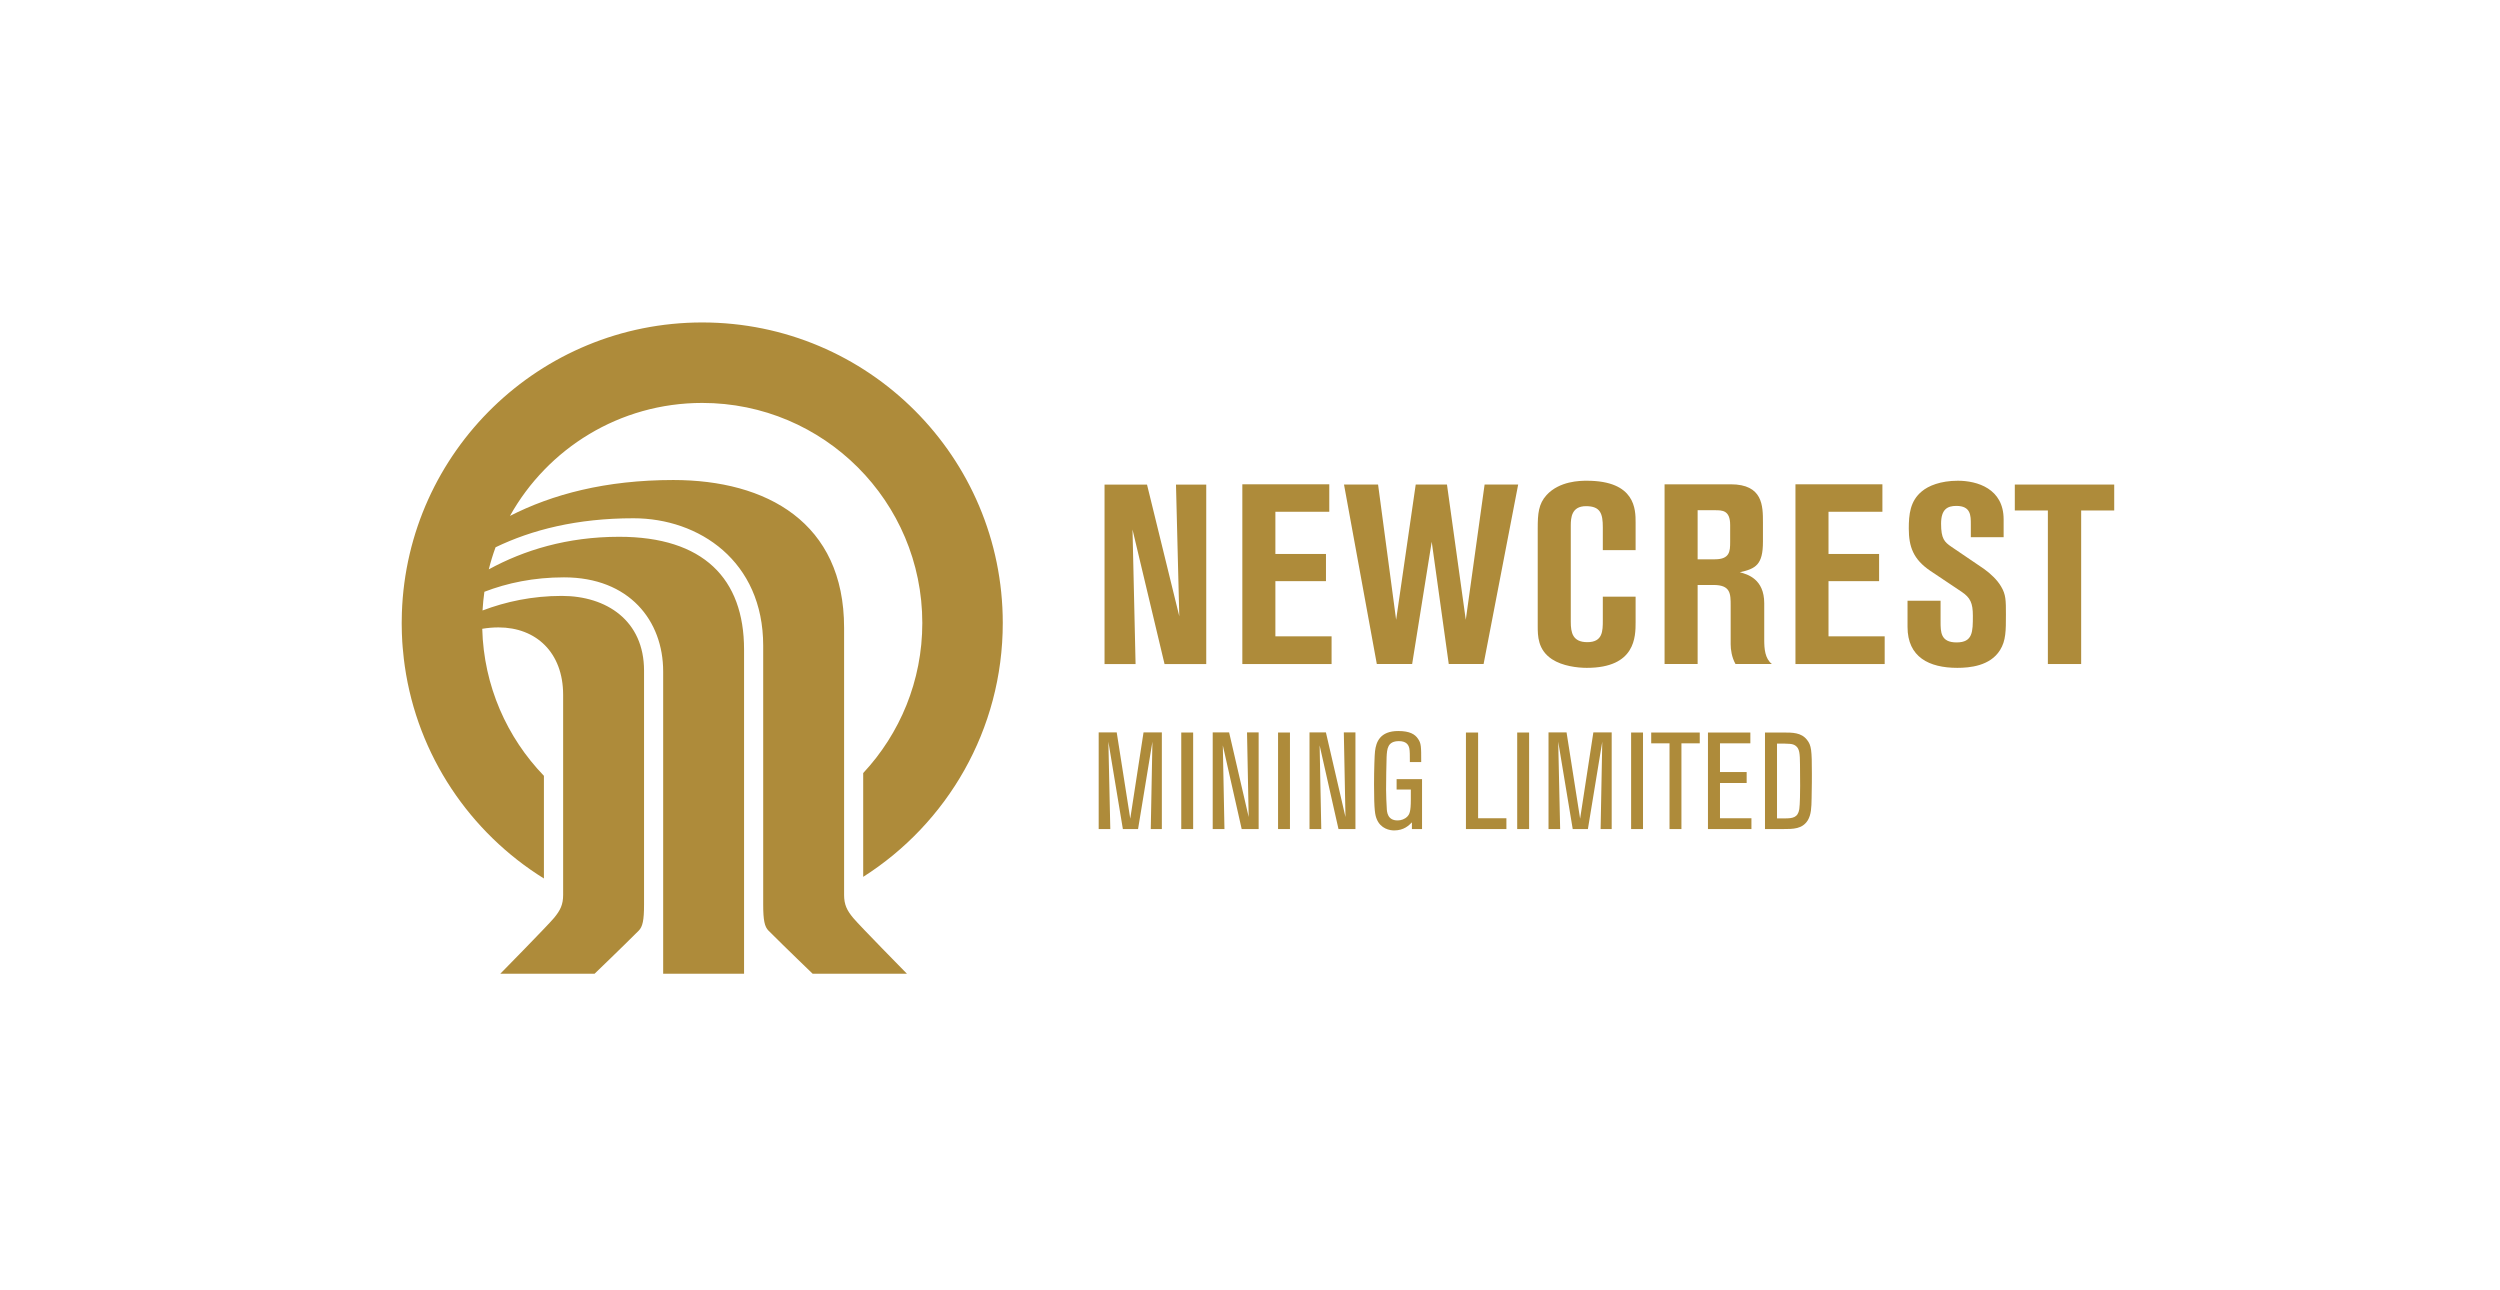 <svg xmlns="http://www.w3.org/2000/svg" width="157" height="81" viewBox="0 0 157 81" fill="none"><path d="M54.209 55.066C59.478 51.717 62.974 45.829 62.974 39.124C62.974 28.7 54.524 20.25 44.101 20.25C33.889 20.25 25.575 28.359 25.238 38.488C25.232 38.699 25.227 38.911 25.227 39.124C25.227 39.162 25.227 39.2 25.228 39.237C25.23 39.595 25.241 39.949 25.262 40.3C25.27 40.415 25.278 40.527 25.287 40.64C25.305 40.882 25.33 41.122 25.359 41.362C25.377 41.517 25.396 41.671 25.419 41.825C26.226 47.459 29.523 52.29 34.158 55.169V48.722C31.836 46.317 30.379 43.072 30.285 39.488C30.624 39.431 30.966 39.401 31.307 39.401C33.66 39.401 35.365 40.973 35.365 43.634V56.197C35.365 56.807 35.194 57.164 34.791 57.649C34.387 58.133 31.42 61.149 31.42 61.149H37.341C37.341 61.149 39.015 59.541 40.112 58.444C40.356 58.2 40.446 57.8 40.446 56.807V42.116C40.446 38.97 38.087 37.423 35.28 37.423C33.429 37.423 31.767 37.783 30.303 38.339C30.326 37.944 30.365 37.552 30.419 37.164C31.86 36.61 33.521 36.258 35.418 36.258C39.532 36.258 41.647 38.993 41.647 42.163V56.807V61.149H46.727V56.197V40.791C46.727 36.333 44.169 33.71 38.885 33.71C35.618 33.71 32.905 34.55 30.695 35.756C30.814 35.283 30.955 34.82 31.121 34.369C33.389 33.275 36.231 32.547 39.782 32.547C43.895 32.547 47.929 35.228 47.929 40.55V56.807C47.929 57.8 48.018 58.2 48.262 58.444C49.359 59.541 51.033 61.149 51.033 61.149H56.954C56.954 61.149 53.986 58.133 53.583 57.649C53.18 57.164 53.009 56.807 53.009 56.197V39.421C53.009 32.807 48.139 30.145 42.283 30.145C38.026 30.145 34.667 31.049 32.025 32.4C34.387 28.167 38.909 25.304 44.101 25.304C51.733 25.304 57.921 31.491 57.921 39.124C57.921 42.766 56.511 46.079 54.209 48.548V55.066Z" fill="#AE8B3A"></path><path d="M75.752 41.702H73.133L71.122 33.256L71.314 41.702H69.365V30.431H72.032L74.059 38.7L73.852 30.431H75.752V41.702Z" fill="#AE8B3A"></path><path d="M78.019 30.414H83.479V32.139H80.094V34.789H83.271V36.496H80.094V39.962H83.623V41.702H78.019V30.414Z" fill="#AE8B3A"></path><path d="M84.404 30.43H86.543L87.677 38.923L88.907 30.43H90.87L92.051 38.923L93.233 30.43H95.341L93.17 41.701H90.982L89.912 34.023L88.683 41.701H86.464L84.404 30.43Z" fill="#AE8B3A"></path><path d="M100.657 34.549V33.113C100.657 32.266 100.513 31.787 99.603 31.787C98.693 31.787 98.645 32.505 98.645 33.016V39.051C98.645 39.722 98.757 40.328 99.683 40.328C100.657 40.328 100.657 39.626 100.657 38.94V37.471H102.716V39.067C102.716 39.977 102.716 41.941 99.651 41.941C99.06 41.941 98.118 41.829 97.464 41.398C96.569 40.807 96.569 39.93 96.569 39.307V33.175C96.569 32.266 96.617 31.644 97.128 31.085C97.943 30.206 99.22 30.19 99.651 30.19C102.716 30.19 102.716 32.011 102.716 32.809V34.549H100.657Z" fill="#AE8B3A"></path><path d="M106.611 35.124H107.696C108.637 35.124 108.654 34.613 108.654 34.038V32.969C108.654 32.042 108.159 32.042 107.696 32.042H106.611V35.124ZM104.535 30.414H108.686C110.713 30.414 110.713 31.771 110.713 32.809V34.022C110.713 35.459 110.267 35.714 109.261 35.938C109.756 36.066 110.794 36.369 110.794 37.886V40.184C110.794 40.76 110.841 41.35 111.273 41.701H108.989C108.75 41.271 108.686 40.792 108.686 40.456V38.045C108.686 37.279 108.686 36.736 107.6 36.736H106.611V41.701H104.535V30.414Z" fill="#AE8B3A"></path><path d="M112.755 30.414H118.215V32.139H114.83V34.789H118.007V36.496H114.83V39.962H118.358V41.702H112.755V30.414Z" fill="#AE8B3A"></path><path d="M119.793 37.726H121.868V39.035C121.868 39.69 121.868 40.344 122.874 40.344C123.896 40.344 123.896 39.674 123.896 38.668C123.896 37.87 123.736 37.534 123.194 37.167L121.214 35.842C120.16 35.124 119.872 34.342 119.872 33.192C119.872 32.314 119.952 31.468 120.687 30.86C121.102 30.509 121.868 30.19 122.954 30.19C124.168 30.19 125.828 30.686 125.828 32.617V33.735H123.768V32.92C123.768 32.377 123.768 31.771 122.859 31.771C122.3 31.771 121.9 31.979 121.9 32.888C121.9 33.831 122.108 34.038 122.555 34.342L124.599 35.73C124.998 36.017 125.429 36.417 125.669 36.833C125.972 37.343 125.972 37.694 125.972 38.604C125.972 39.61 125.972 40.233 125.604 40.823C124.982 41.829 123.689 41.941 122.922 41.941C121.15 41.941 119.793 41.271 119.793 39.37V37.726Z" fill="#AE8B3A"></path><path d="M126.53 30.43H132.773V32.058H130.697V41.701H128.606V32.058H126.53V30.43Z" fill="#AE8B3A"></path><path d="M72.964 52.065H72.268L72.372 46.578L71.47 52.065H70.516L69.606 46.578L69.727 52.065H68.997V45.994H70.13L70.98 51.412L71.814 45.994H72.964V52.065Z" fill="#AE8B3A"></path><path d="M74.93 52.065H74.183V46.002H74.93V52.065Z" fill="#AE8B3A"></path><path d="M79.043 52.065H77.978L76.793 46.81L76.896 52.065H76.158V45.994H77.188L78.417 51.31L78.313 45.994H79.043V52.065Z" fill="#AE8B3A"></path><path d="M81.009 52.065H80.262V46.002H81.009V52.065Z" fill="#AE8B3A"></path><path d="M85.122 52.065H84.057L82.873 46.81L82.976 52.065H82.237V45.994H83.267L84.496 51.31L84.392 45.994H85.122V52.065Z" fill="#AE8B3A"></path><path d="M89.304 52.065H88.668V51.644C88.48 51.834 88.171 52.151 87.551 52.151C87.277 52.151 86.712 52.048 86.462 51.447C86.359 51.189 86.29 50.957 86.29 49.257C86.29 48.339 86.324 47.393 86.351 47.179C86.418 46.595 86.668 45.908 87.809 45.908C88.54 45.908 88.858 46.114 89.046 46.389C89.252 46.681 89.252 46.878 89.252 47.858H88.54C88.54 47.454 88.54 47.162 88.506 46.999C88.454 46.758 88.299 46.543 87.853 46.543C87.132 46.543 87.106 47.041 87.079 47.539C87.063 47.874 87.046 49.137 87.046 49.592C87.046 50.064 87.071 50.356 87.088 50.742C87.097 50.992 87.132 51.523 87.767 51.523C87.99 51.523 88.213 51.447 88.376 51.284C88.514 51.138 88.6 50.992 88.6 50.201V49.583H87.707V48.931H89.304V52.065Z" fill="#AE8B3A"></path><path d="M94.602 52.065H92.061V46.003H92.825V51.386H94.602V52.065Z" fill="#AE8B3A"></path><path d="M96.028 52.065H95.28V46.002H96.028V52.065Z" fill="#AE8B3A"></path><path d="M101.214 52.065H100.518L100.622 46.578L99.72 52.065H98.767L97.856 46.578L97.977 52.065H97.247V45.994H98.38L99.231 51.412L100.063 45.994H101.214V52.065Z" fill="#AE8B3A"></path><path d="M103.181 52.065H102.434V46.002H103.181V52.065Z" fill="#AE8B3A"></path><path d="M105.594 52.065H104.846V46.681H103.696V46.003H106.744V46.681H105.594V52.065Z" fill="#AE8B3A"></path><path d="M109.99 52.065H107.26V46.003H109.922V46.681H108.015V48.484H109.69V49.172H108.015V51.386H109.99V52.065Z" fill="#AE8B3A"></path><path d="M111.596 51.395H112.086C112.567 51.395 112.91 51.353 112.996 50.812C113.04 50.528 113.048 49.677 113.048 49.36C113.048 48.803 113.048 48.587 113.04 48.003C113.031 47.342 113.022 47.016 112.756 46.827C112.567 46.698 112.394 46.698 111.596 46.698V51.395ZM110.841 52.065V46.002H111.983C112.575 46.002 113.116 46.002 113.477 46.458C113.76 46.81 113.786 47.128 113.786 48.596C113.786 48.922 113.786 49.309 113.769 50.133C113.76 50.726 113.743 51.154 113.529 51.515C113.185 52.065 112.618 52.065 111.966 52.065H110.841Z" fill="#AE8B3A"></path></svg>